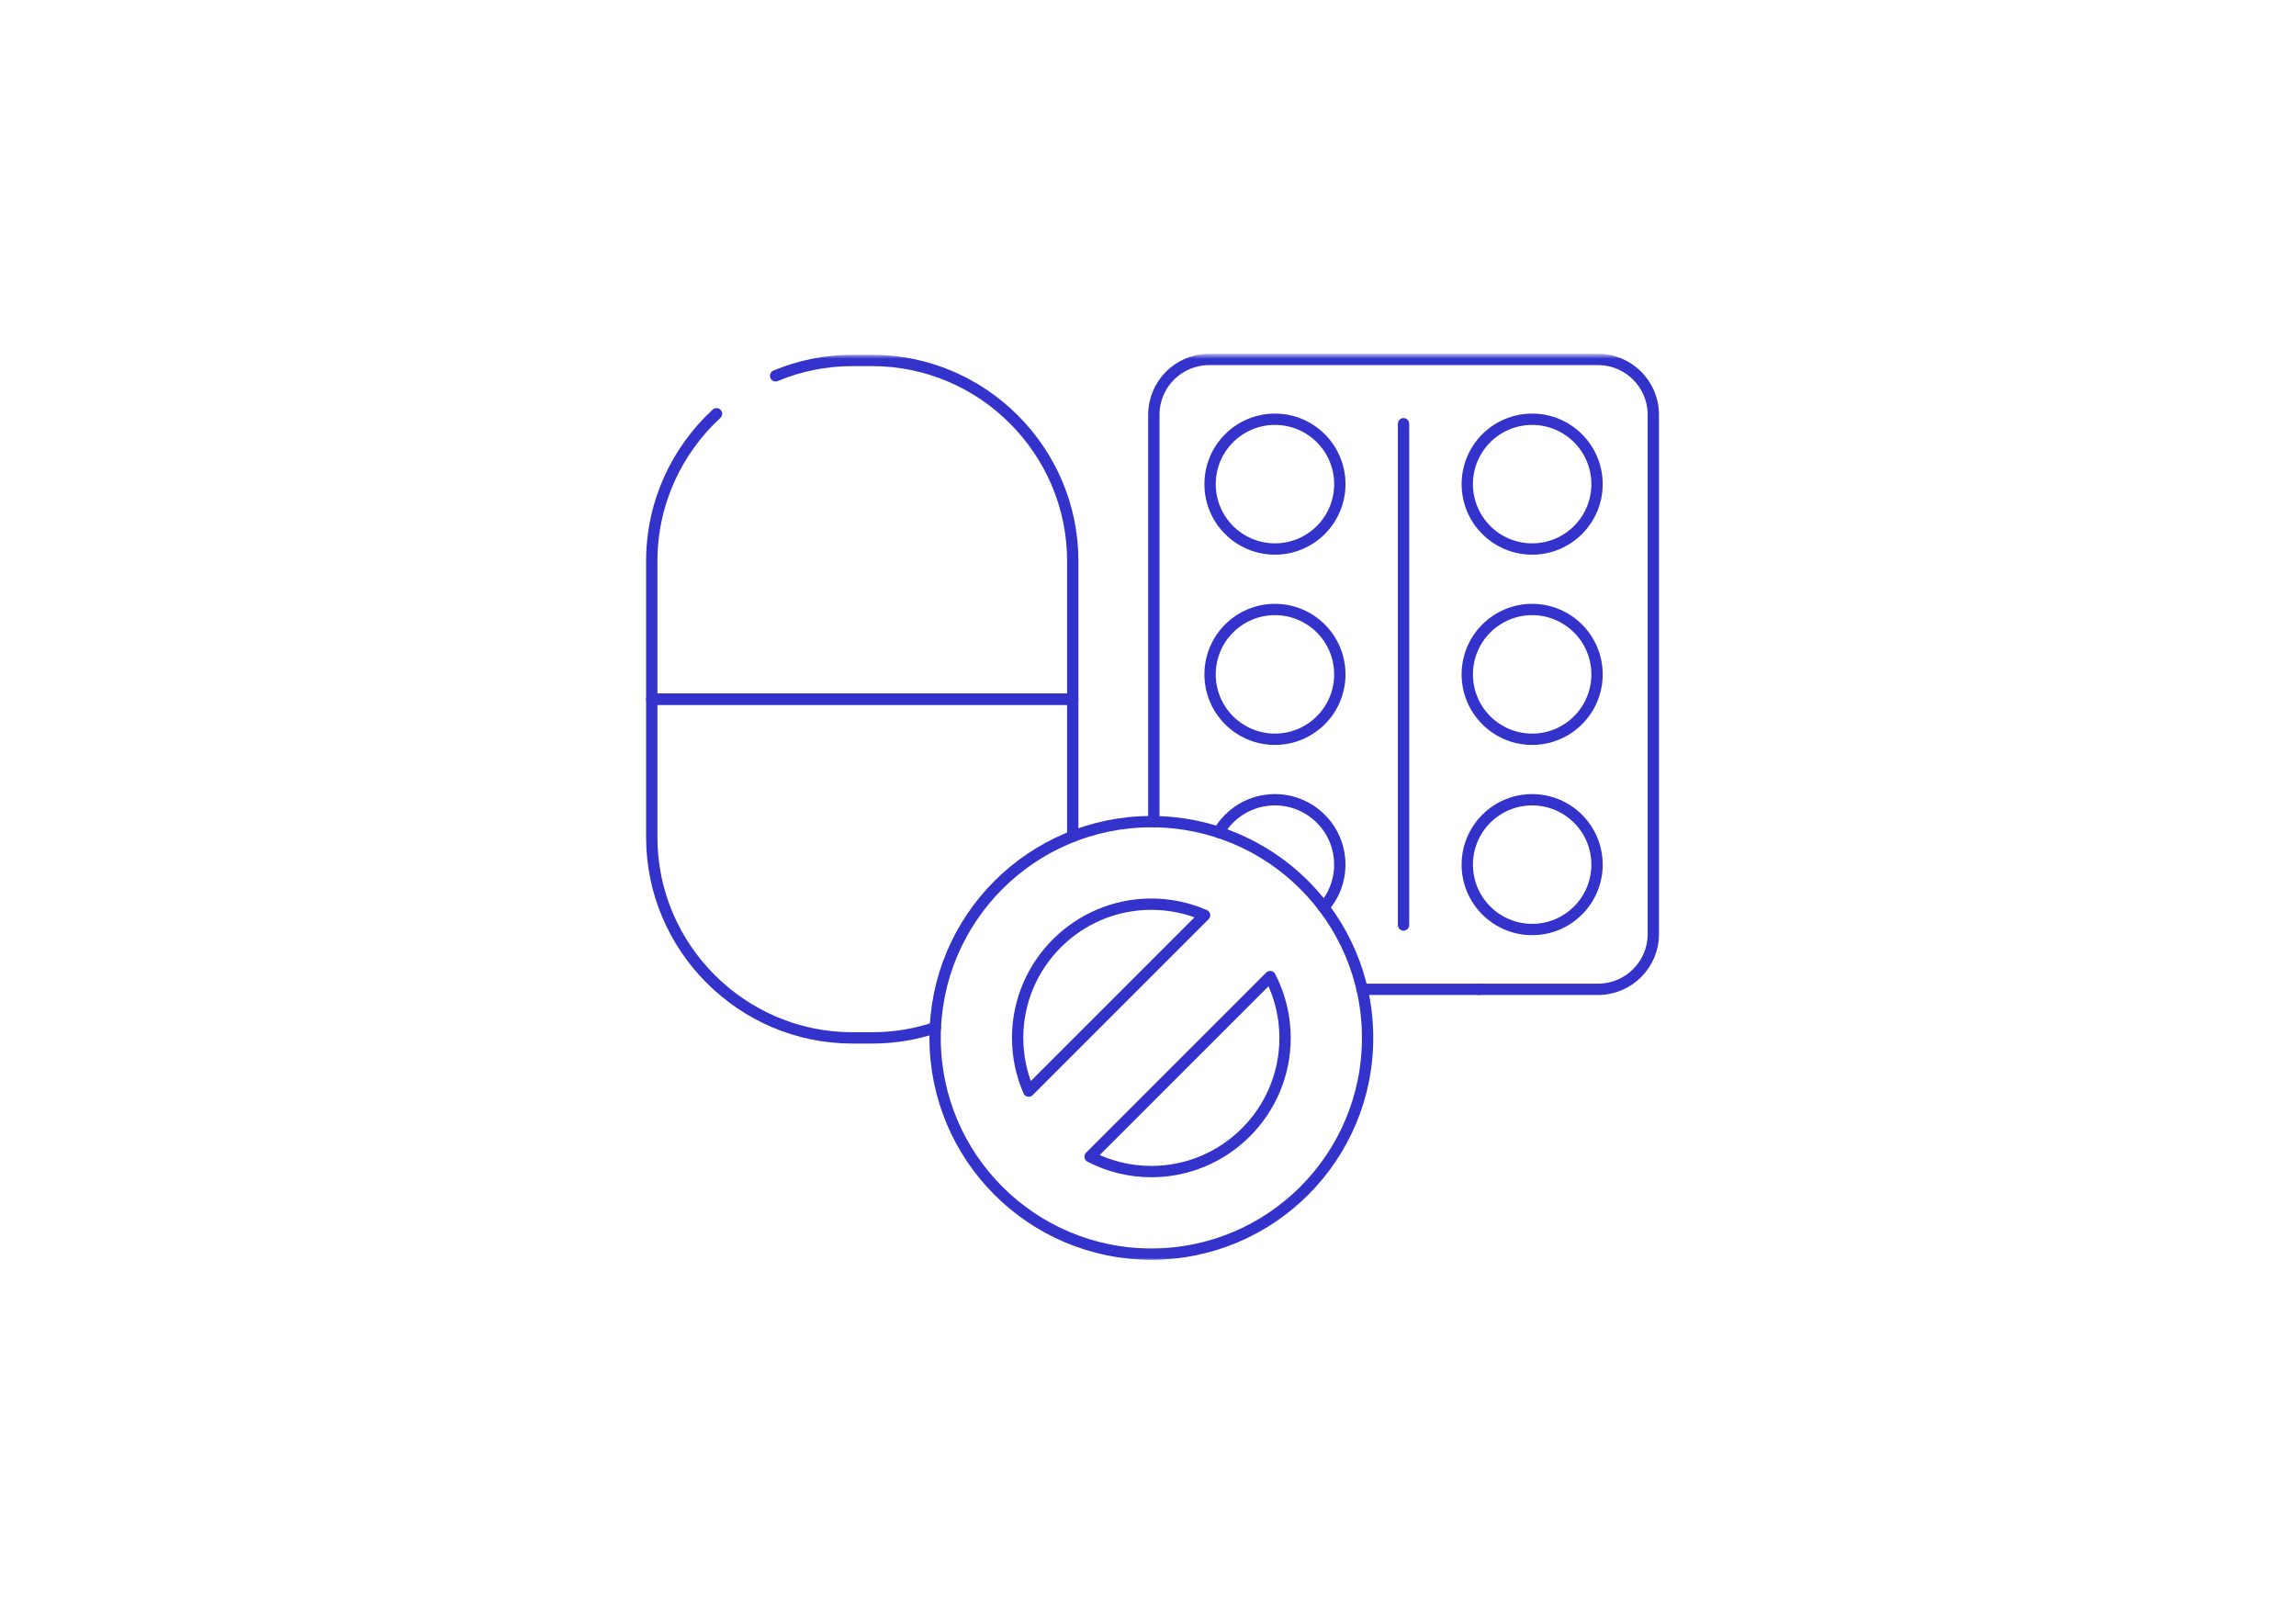 <svg width="304" height="213" viewBox="0 0 304 213" fill="none" xmlns="http://www.w3.org/2000/svg">
<mask id="mask0_1814_1443" style="mask-type:luminance" maskUnits="userSpaceOnUse" x="84" y="47" width="137" height="120">
<path d="M220.133 166.25V47.75H84.75V166.25H220.133Z" fill="white" stroke="white" stroke-width="1.5"/>
</mask>
<g mask="url(#mask0_1814_1443)">
<path d="M94.87 54.784C89.606 59.644 86.297 66.594 86.297 74.28V92.575H142.037V74.28C142.037 59.676 130.088 47.727 115.484 47.727H112.85C109.257 47.727 105.826 48.45 102.693 49.758" stroke="#3333CC" stroke-width="1.5" stroke-miterlimit="10" stroke-linecap="round" stroke-linejoin="round"/>
<path d="M123.835 136.068C121.207 136.948 118.398 137.424 115.483 137.424H112.85C98.245 137.424 86.297 125.473 86.297 110.87V92.576H142.037V110.742" stroke="#3333CC" stroke-width="1.5" stroke-miterlimit="10" stroke-linecap="round" stroke-linejoin="round"/>
<path d="M195.853 130.994H180.344" stroke="#3333CC" stroke-width="1.5" stroke-miterlimit="10" stroke-linecap="round" stroke-linejoin="round"/>
<path d="M152.773 108.796V54.917C152.773 50.869 156.054 47.591 160.099 47.591H211.582C215.627 47.591 218.908 50.869 218.908 54.917V123.671C218.908 127.716 215.627 130.994 211.582 130.994H195.819" stroke="#3333CC" stroke-width="1.5" stroke-miterlimit="10" stroke-linecap="round" stroke-linejoin="round"/>
<path d="M177.399 64.103C177.399 68.847 173.553 72.693 168.809 72.693C164.065 72.693 160.219 68.847 160.219 64.103C160.219 59.359 164.065 55.513 168.809 55.513C173.553 55.513 177.399 59.359 177.399 64.103Z" stroke="#3333CC" stroke-width="1.5" stroke-miterlimit="10" stroke-linecap="round" stroke-linejoin="round"/>
<path d="M211.454 64.103C211.454 68.847 207.608 72.693 202.864 72.693C198.12 72.693 194.273 68.847 194.273 64.103C194.273 59.359 198.12 55.513 202.864 55.513C207.608 55.513 211.454 59.359 211.454 64.103Z" stroke="#3333CC" stroke-width="1.5" stroke-miterlimit="10" stroke-linecap="round" stroke-linejoin="round"/>
<path d="M177.399 89.293C177.399 94.037 173.553 97.883 168.809 97.883C164.065 97.883 160.219 94.037 160.219 89.293C160.219 84.548 164.065 80.702 168.809 80.702C173.553 80.702 177.399 84.548 177.399 89.293Z" stroke="#3333CC" stroke-width="1.5" stroke-miterlimit="10" stroke-linecap="round" stroke-linejoin="round"/>
<path d="M211.454 89.293C211.454 94.037 207.608 97.883 202.864 97.883C198.12 97.883 194.273 94.037 194.273 89.293C194.273 84.548 198.12 80.702 202.864 80.702C207.608 80.702 211.454 84.548 211.454 89.293Z" stroke="#3333CC" stroke-width="1.5" stroke-miterlimit="10" stroke-linecap="round" stroke-linejoin="round"/>
<path d="M175.264 120.145C176.593 118.634 177.395 116.653 177.395 114.482C177.395 109.739 173.551 105.892 168.805 105.892C165.618 105.892 162.835 107.63 161.352 110.21" stroke="#3333CC" stroke-width="1.5" stroke-miterlimit="10" stroke-linecap="round" stroke-linejoin="round"/>
<path d="M211.454 114.482C211.454 119.226 207.608 123.073 202.864 123.073C198.12 123.073 194.273 119.226 194.273 114.482C194.273 109.738 198.12 105.892 202.864 105.892C207.608 105.892 211.454 109.738 211.454 114.482Z" stroke="#3333CC" stroke-width="1.5" stroke-miterlimit="10" stroke-linecap="round" stroke-linejoin="round"/>
<path d="M185.836 56.106V122.479" stroke="#3333CC" stroke-width="1.5" stroke-miterlimit="10" stroke-linecap="round" stroke-linejoin="round"/>
<path d="M152.444 155.127C149.521 155.127 146.765 154.411 144.333 153.152L168.173 129.312C169.432 131.744 170.148 134.501 170.148 137.423C170.148 147.185 162.206 155.127 152.444 155.127ZM152.444 119.719C154.948 119.719 157.33 120.244 159.492 121.186L136.207 144.471C135.265 142.31 134.739 139.927 134.739 137.423C134.739 127.661 142.682 119.719 152.444 119.719ZM152.444 108.792C136.631 108.792 123.812 121.61 123.812 137.423C123.812 153.236 136.631 166.054 152.444 166.054C168.256 166.054 181.075 153.236 181.075 137.423C181.075 121.61 168.256 108.792 152.444 108.792Z" stroke="#3333CC" stroke-width="1.5" stroke-miterlimit="10" stroke-linecap="round" stroke-linejoin="round"/>
</g>
</svg>
